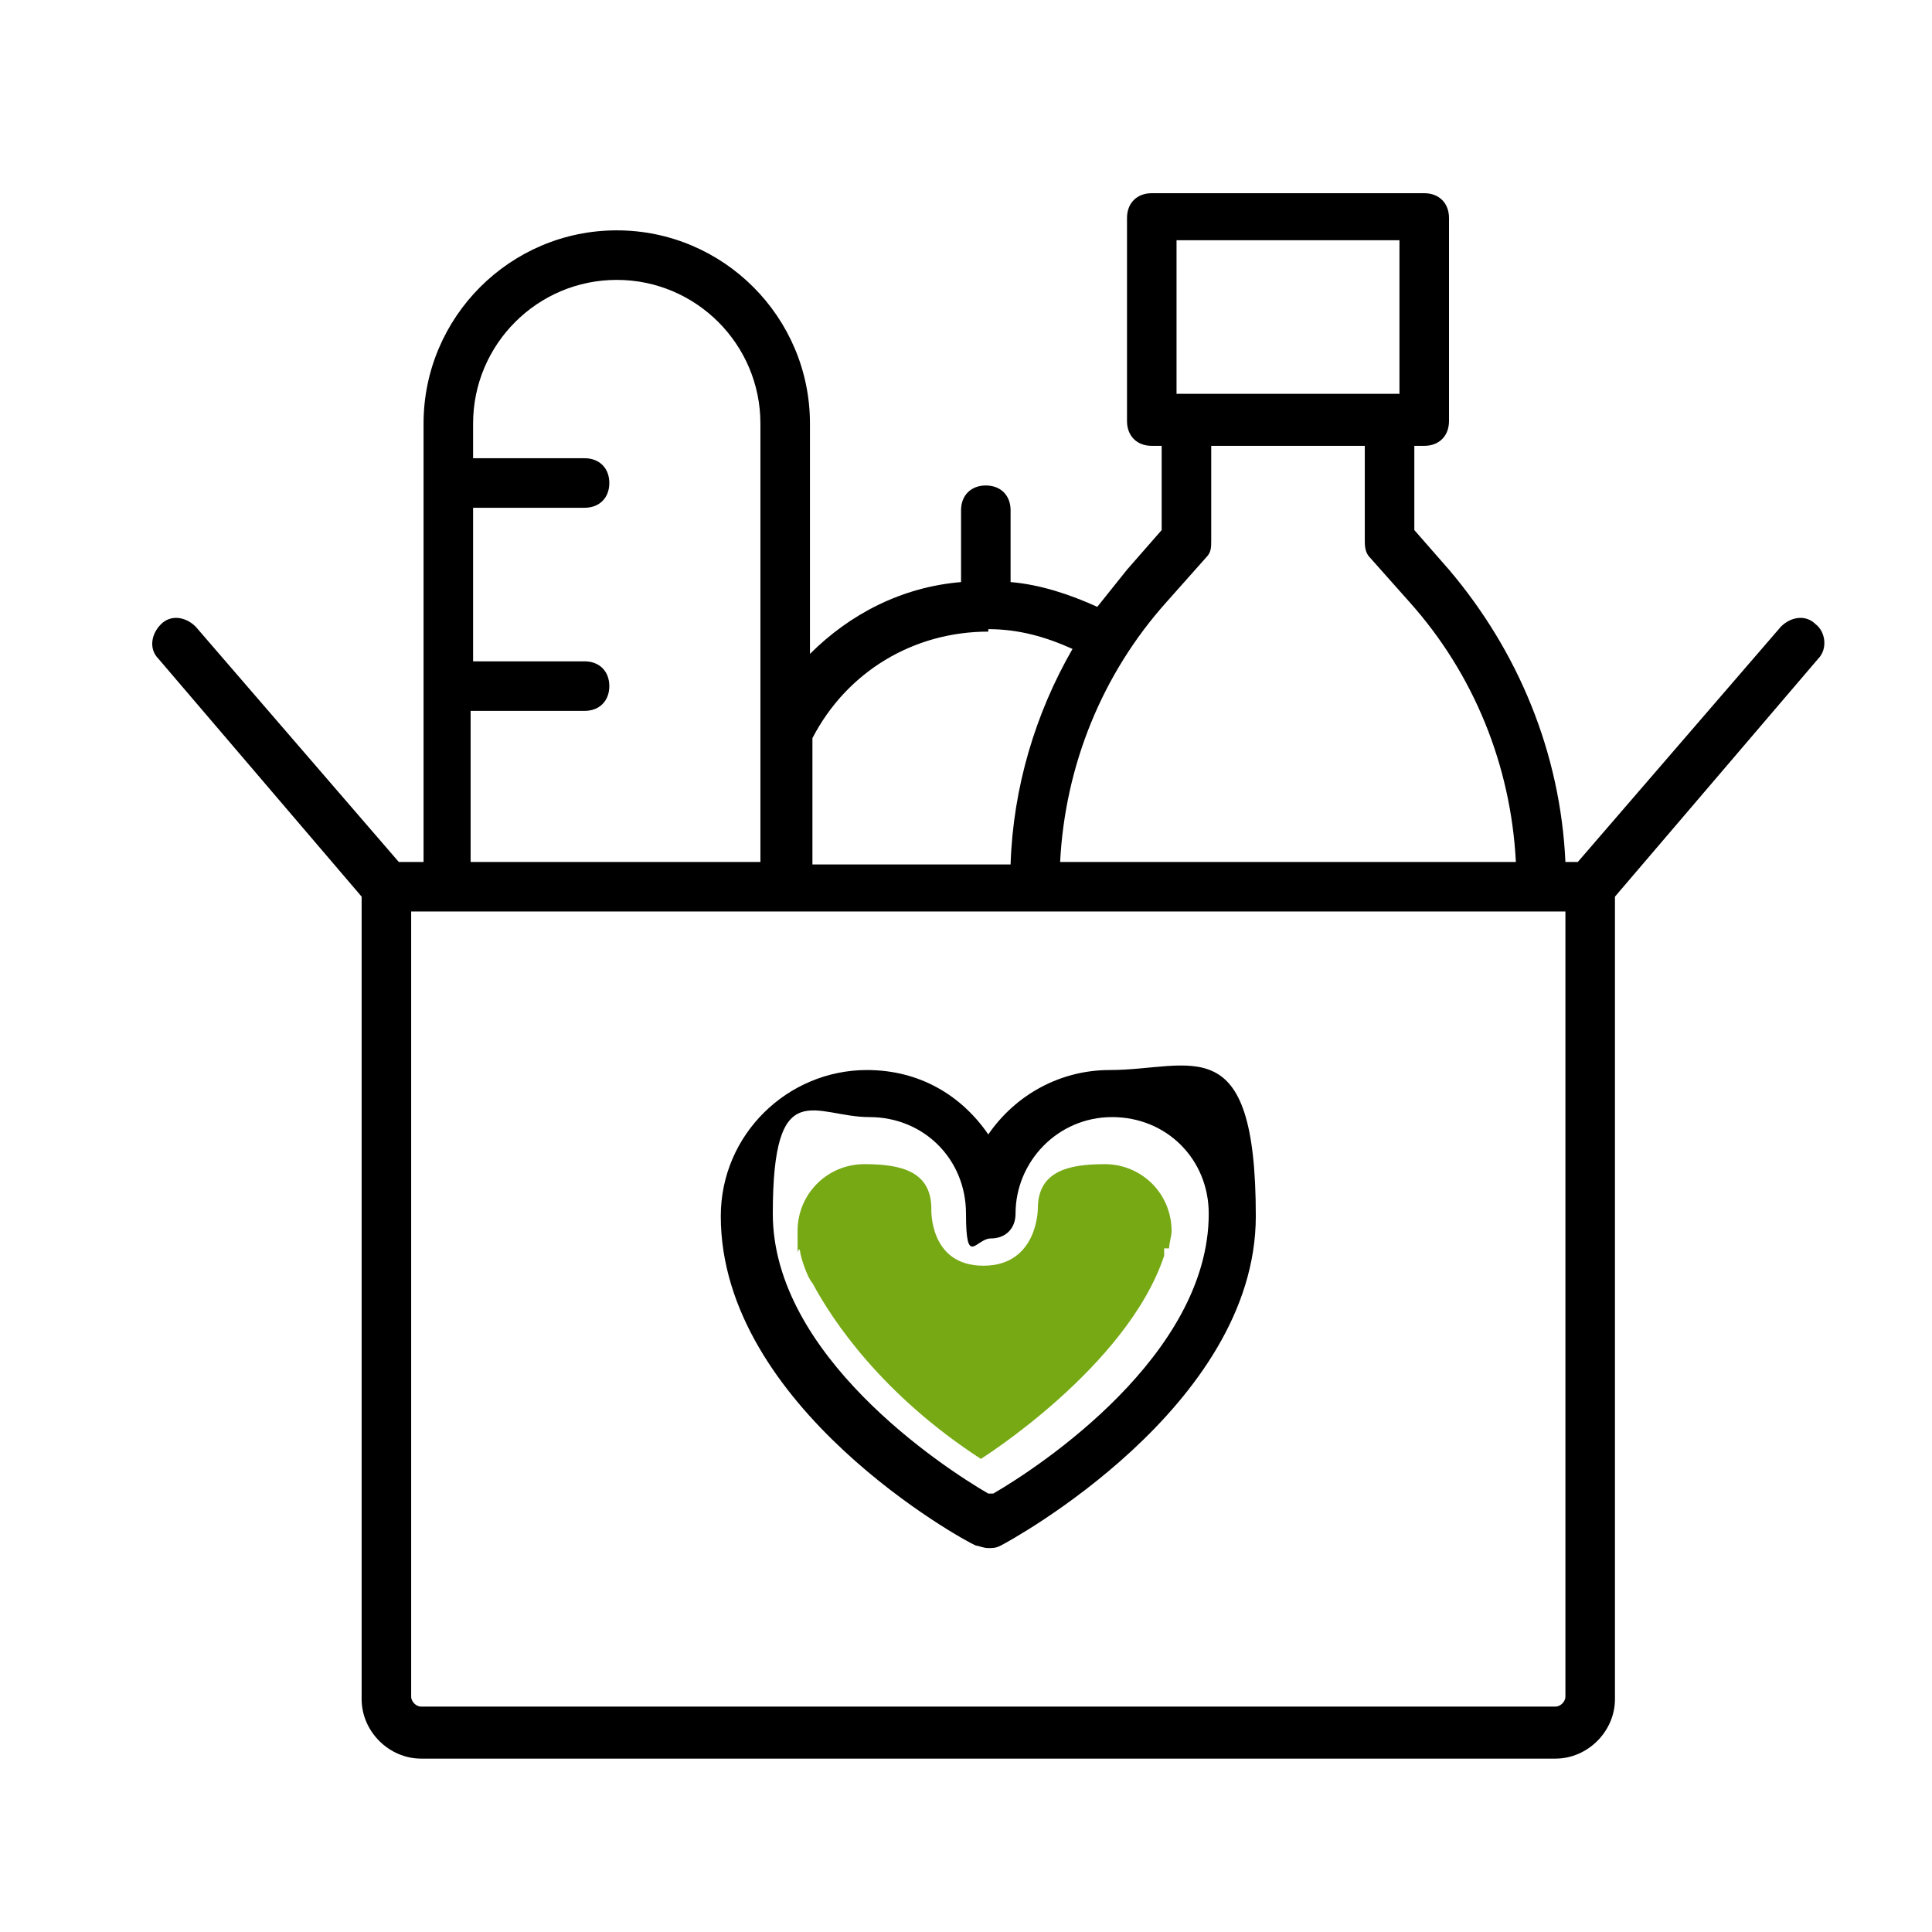<?xml version="1.0" encoding="UTF-8"?><svg id="a" xmlns="http://www.w3.org/2000/svg" viewBox="0 0 78 78"><path d="M44.8,43.2c-2,0-3.8,1-4.9,2.6-1.1-1.6-2.8-2.6-4.9-2.6-3.2,0-5.9,2.6-5.9,5.9,0,7.7,9.8,13.1,10.3,13.3.1,0,.3.1.5.1s.3,0,.5-.1c.4-.2,10.3-5.6,10.3-13.3s-2.6-5.9-5.9-5.9ZM39.9,60.3c-1.9-1.1-8.7-5.6-8.7-11.3s1.7-3.9,3.9-3.9,3.9,1.7,3.9,3.9.4,1,1,1,1-.4,1-1c0-2.1,1.7-3.9,3.9-3.9s3.9,1.7,3.9,3.9c0,5.7-6.8,10.2-8.7,11.3Z" style="stroke-width:0px;"/><path d="M73.3,25.2c-.4-.4-1-.3-1.4.1l-8.2,9.5h-.5c-.2-4.4-1.9-8.5-4.7-11.8l-1.4-1.6v-3.4h.4c.6,0,1-.4,1-1v-8.2c0-.6-.4-1-1-1h-11c-.6,0-1,.4-1,1v8.2c0,.6.4,1,1,1h.4v3.4l-1.4,1.6c-.4.5-.8,1-1.2,1.5-1.1-.5-2.3-.9-3.5-1v-2.9c0-.6-.4-1-1-1s-1,.4-1,1v2.9c-2.4.2-4.5,1.3-6.1,2.9v-9.3c0-4.3-3.5-7.8-7.8-7.8s-7.8,3.5-7.8,7.8v17.7h-1l-8.2-9.5c-.4-.4-1-.5-1.4-.1-.4.4-.5,1-.1,1.4l8.2,9.6v32.4c0,1.3,1.1,2.4,2.4,2.4h45.8c1.3,0,2.4-1.1,2.4-2.4v-32.4s8.2-9.6,8.2-9.6c.4-.4.3-1.1-.1-1.4ZM47.5,9.7h9v6.2h-9v-6.2ZM47.1,24.3l1.6-1.8c.2-.2.2-.4.2-.7v-3.8h6.2v3.8c0,.2,0,.5.2.7l1.6,1.8c2.6,2.9,4.1,6.6,4.3,10.5h-18.4c.2-3.9,1.7-7.6,4.3-10.5ZM39.9,25.4c1.2,0,2.3.3,3.4.8-1.5,2.6-2.4,5.6-2.5,8.7h-8v-5.1c1.4-2.7,4.1-4.3,7.1-4.3ZM19.1,28.7h4.5c.6,0,1-.4,1-1s-.4-1-1-1h-4.5v-6.2h4.5c.6,0,1-.4,1-1s-.4-1-1-1h-4.5v-1.4c0-3.2,2.6-5.8,5.8-5.8s5.8,2.6,5.8,5.8v17.7h-11.7v-6.1ZM62.8,68.9H17c-.2,0-.4-.2-.4-.4v-31.7s1.5,0,1.5,0h45.1v31.7c0,.2-.2.4-.4.4Z" style="stroke-width:0px;"/><path d="M47.2,50.4h0c0-.2.1-.5.1-.7,0-1.5-1.2-2.7-2.7-2.7s-2.7.3-2.7,1.8c0,0,0,2.3-2.2,2.3s-2.1-2.3-2.1-2.3c0-1.5-1.2-1.8-2.7-1.8s-2.7,1.2-2.7,2.7,0,.5.1.8h0s0,0,0,0c0,.2.3,1.1.5,1.3.8,1.5,2.8,4.5,6.8,7.1,0,0,5.9-3.7,7.4-8.2,0,0,0-.2,0-.2,0,0,0,0,0-.1Z" style="fill:#77a915; stroke-width:0px;"/></svg>
